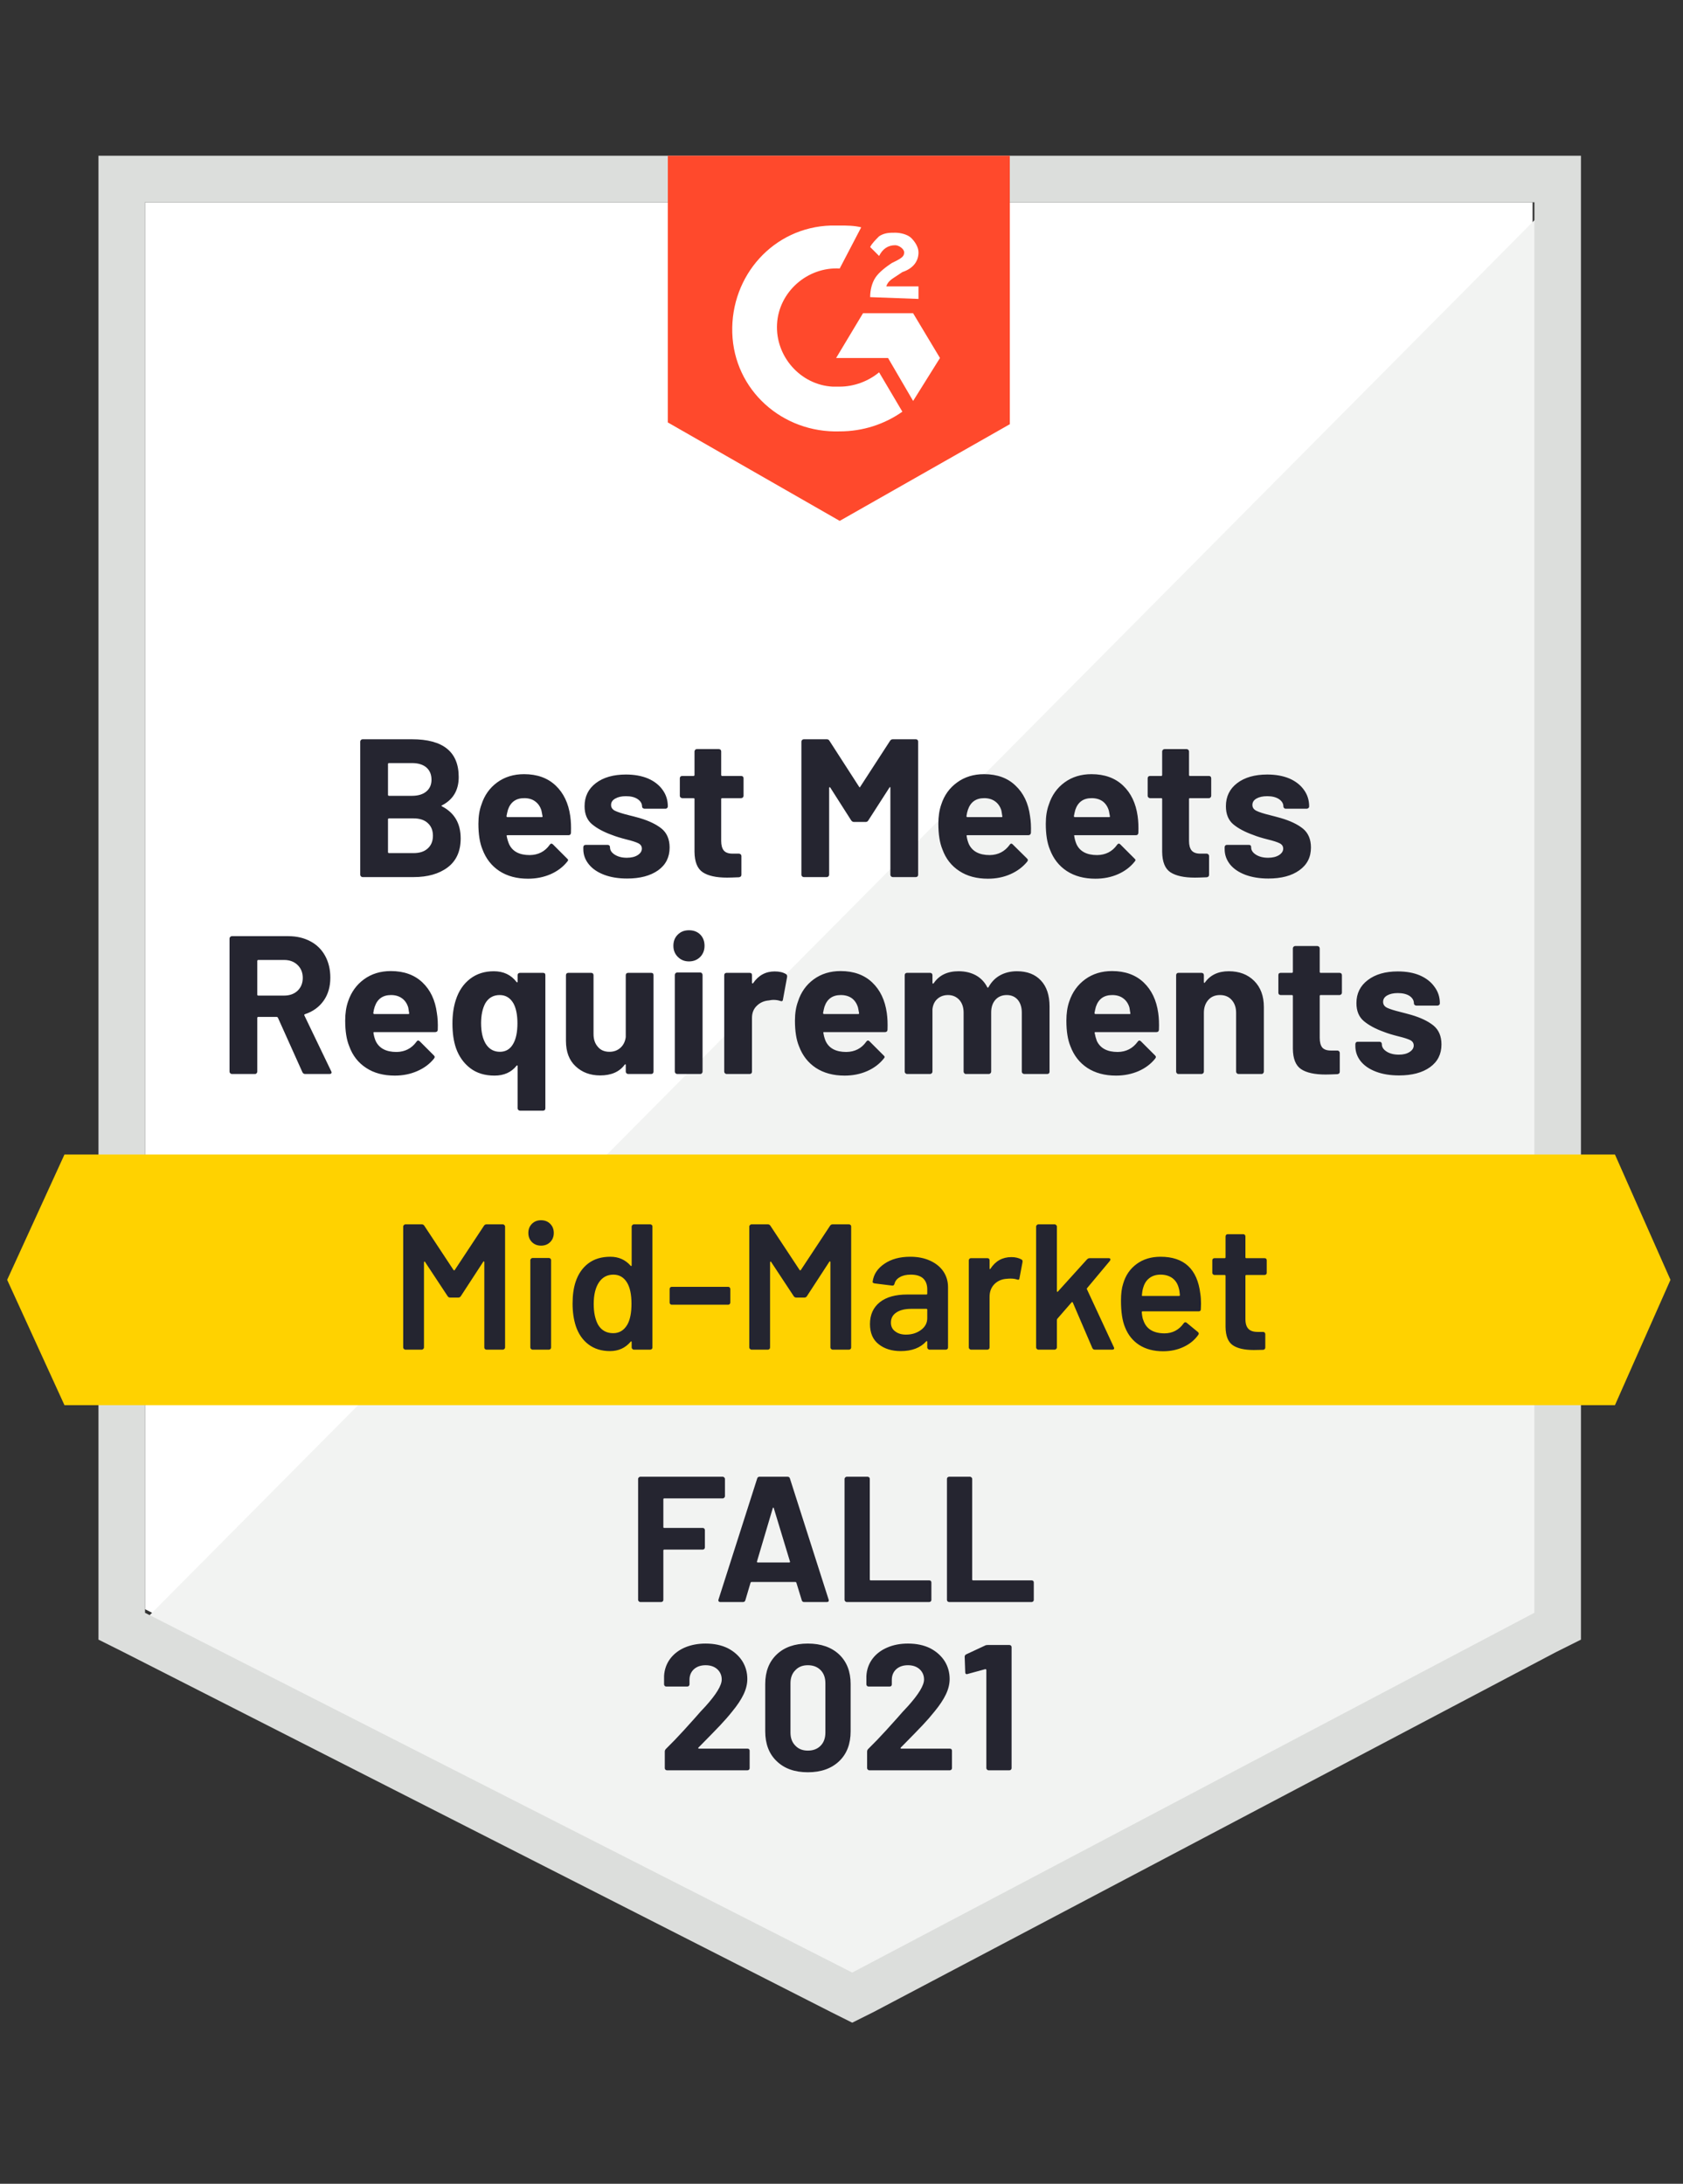 <svg xmlns="http://www.w3.org/2000/svg" viewBox="0 0 94 122">
  <rect x="0" y="0" width="94" height="122" fill="#333333" stroke="none"/>
  <g id="container">
    <path fill="#fff" d="M8.1 89.9L47.6 110l38-20.1V11.3H8.1z"/>
    <path fill="#f2f3f2" d="M86.4 11.6L7.3 91.3l41 20.3 38.1-19.5z"/>
    <path d="M5.5 37.5v54.1l1.4.7 39.5 20.1 1.2.6 1.2-.6 38.1-20.1 1.4-.7V8.7H5.5v28.8zm2.6 52.6V11.3h77.6v78.8l-38.1 20.1L8.1 90.1z" fill="#dcdedc"/>
    <path id="logo" d="M46.9 12.6c.4 0 .8 0 1.2.1L46.9 15c-1.8-.1-3.4 1.3-3.5 3.1-.1 1.8 1.3 3.4 3.1 3.5h.4c.8 0 1.6-.3 2.2-.8l1.3 2.2c-1 .7-2.2 1.1-3.5 1.1-3.2.1-5.9-2.3-6-5.5-.1-3.2 2.3-5.9 5.5-6h.5zm4.1 4.9l1.5 2.5-1.5 2.4-1.4-2.4h-2.9l1.5-2.5H51zm-2.4-.9c0-.4.1-.8.3-1.1.2-.3.6-.6.9-.8l.2-.1c.4-.2.5-.3.5-.5s-.3-.4-.5-.4c-.4 0-.7.2-.9.6l-.5-.5c.1-.2.3-.4.5-.6.3-.2.6-.2.9-.2.3 0 .7.1.9.3.2.2.4.5.4.8 0 .5-.3.9-.9 1.1l-.3.2c-.3.2-.5.3-.6.6h1.8v.7l-2.7-.1zm-1.7 12.5l9.5-5.4v-15H37.3v14.9l9.6 5.5z" fill="#ff492c"/>
    <path id="banner" d="M90.2 64.5H3.6l-3.2 7 3.2 7h86.6l3.1-7z" fill="#ffd200"/>
  <path fill="#252530" transform="translate(12.15, 60)" d="M4.89 0Q4.79 0 4.74-0.10L4.74-0.10L3.37-3.15Q3.34-3.19 3.30-3.19L3.30-3.19L2.28-3.19Q2.22-3.19 2.22-3.13L2.22-3.13L2.22-0.13Q2.22-0.08 2.18-0.04Q2.15 0 2.09 0L2.09 0L0.80 0Q0.75 0 0.71-0.04Q0.67-0.08 0.67-0.13L0.67-0.13L0.67-7.57Q0.67-7.62 0.71-7.66Q0.75-7.70 0.80-7.70L0.80-7.70L3.95-7.70Q4.65-7.70 5.19-7.41Q5.72-7.13 6.01-6.60Q6.30-6.07 6.30-5.38L6.30-5.38Q6.30-4.63 5.93-4.10Q5.55-3.56 4.88-3.34L4.88-3.34Q4.83-3.32 4.85-3.27L4.85-3.27L6.35-0.15Q6.37-0.11 6.37-0.09L6.37-0.09Q6.37 0 6.25 0L6.25 0L4.89 0ZM2.28-6.37Q2.22-6.37 2.22-6.31L2.22-6.31L2.22-4.43Q2.22-4.38 2.28-4.38L2.28-4.38L3.72-4.38Q4.18-4.38 4.47-4.65Q4.76-4.93 4.76-5.37L4.76-5.37Q4.76-5.81 4.47-6.09Q4.18-6.37 3.72-6.37L3.72-6.37L2.28-6.37ZM12.25-3.41Q12.32-2.99 12.30-2.47L12.30-2.47Q12.29-2.34 12.15-2.34L12.15-2.34L8.76-2.34Q8.69-2.34 8.71-2.29L8.71-2.29Q8.74-2.07 8.83-1.85L8.83-1.85Q9.12-1.23 10.00-1.23L10.00-1.23Q10.70-1.24 11.11-1.80L11.11-1.80Q11.15-1.87 11.21-1.87L11.21-1.87Q11.24-1.87 11.29-1.83L11.29-1.83L12.08-1.04Q12.13-0.99 12.13-0.95L12.13-0.95Q12.13-0.92 12.09-0.86L12.09-0.86Q11.73-0.41 11.15-0.16Q10.58 0.09 9.90 0.09L9.90 0.09Q8.95 0.09 8.30-0.34Q7.64-0.77 7.36-1.54L7.36-1.54Q7.13-2.09 7.13-2.98L7.13-2.98Q7.13-3.59 7.29-4.05L7.29-4.05Q7.55-4.83 8.18-5.29Q8.81-5.75 9.68-5.75L9.68-5.75Q10.78-5.75 11.45-5.11Q12.11-4.48 12.25-3.41L12.25-3.41ZM9.69-4.41Q9.00-4.41 8.78-3.76L8.78-3.76Q8.73-3.62 8.70-3.41L8.70-3.41Q8.70-3.35 8.76-3.35L8.76-3.35L10.66-3.35Q10.72-3.35 10.70-3.41L10.70-3.41Q10.65-3.73 10.65-3.72L10.65-3.72Q10.55-4.05 10.30-4.23Q10.05-4.41 9.69-4.41L9.69-4.41ZM16.76-5.52Q16.76-5.58 16.80-5.62Q16.84-5.65 16.90-5.65L16.90-5.65L18.18-5.65Q18.24-5.65 18.28-5.62Q18.31-5.58 18.31-5.52L18.31-5.52L18.31 1.91Q18.31 1.97 18.28 2.01Q18.24 2.05 18.18 2.05L18.18 2.05L16.90 2.05Q16.84 2.05 16.80 2.01Q16.76 1.97 16.76 1.91L16.76 1.91L16.76-0.44Q16.76-0.47 16.74-0.48Q16.72-0.49 16.70-0.46L16.70-0.46Q16.26 0.09 15.47 0.09L15.47 0.09Q14.66 0.09 14.12-0.32Q13.57-0.74 13.32-1.44L13.32-1.44Q13.12-2.02 13.12-2.82L13.12-2.82Q13.12-3.56 13.31-4.14L13.31-4.14Q13.55-4.89 14.11-5.32Q14.66-5.74 15.43-5.74L15.43-5.74Q16.24-5.74 16.70-5.14L16.70-5.14Q16.72-5.11 16.74-5.12Q16.76-5.13 16.76-5.16L16.76-5.16L16.76-5.52ZM16.51-1.68Q16.75-2.09 16.75-2.83L16.75-2.83Q16.75-3.53 16.53-3.94L16.53-3.94Q16.26-4.41 15.76-4.41L15.76-4.41Q15.22-4.41 14.95-3.94L14.95-3.94Q14.72-3.50 14.72-2.84L14.72-2.84Q14.72-2.10 14.99-1.67L14.99-1.67Q15.27-1.24 15.77-1.24L15.77-1.24Q16.26-1.24 16.51-1.68L16.51-1.68ZM22.80-5.52Q22.80-5.58 22.84-5.62Q22.88-5.65 22.93-5.65L22.93-5.65L24.22-5.65Q24.28-5.65 24.32-5.62Q24.35-5.58 24.35-5.52L24.35-5.52L24.35-0.13Q24.35-0.08 24.32-0.04Q24.28 0 24.22 0L24.22 0L22.93 0Q22.88 0 22.84-0.04Q22.80-0.08 22.80-0.13L22.80-0.13L22.80-0.51Q22.80-0.54 22.78-0.54Q22.76-0.55 22.74-0.52L22.74-0.52Q22.30 0.08 21.37 0.08L21.37 0.08Q20.54 0.08 20.00-0.43Q19.46-0.93 19.46-1.85L19.46-1.85L19.46-5.52Q19.46-5.58 19.50-5.62Q19.54-5.65 19.59-5.65L19.59-5.65L20.87-5.65Q20.92-5.65 20.96-5.62Q21.00-5.58 21.00-5.52L21.00-5.52L21.00-2.23Q21.00-1.79 21.24-1.52Q21.47-1.24 21.89-1.24L21.89-1.24Q22.26-1.24 22.51-1.47Q22.75-1.69 22.80-2.06L22.80-2.06L22.80-5.52ZM26.33-6.29Q25.96-6.29 25.71-6.54Q25.46-6.79 25.46-7.16L25.46-7.16Q25.46-7.55 25.71-7.79Q25.95-8.03 26.33-8.03L26.33-8.03Q26.72-8.03 26.96-7.79Q27.20-7.55 27.20-7.16L27.20-7.16Q27.20-6.79 26.96-6.54Q26.71-6.29 26.33-6.29L26.33-6.29ZM25.67 0Q25.62 0 25.58-0.04Q25.54-0.08 25.54-0.13L25.54-0.13L25.54-5.53Q25.54-5.59 25.58-5.63Q25.62-5.67 25.67-5.67L25.67-5.67L26.96-5.67Q27.02-5.67 27.05-5.63Q27.09-5.59 27.09-5.53L27.09-5.53L27.09-0.13Q27.09-0.08 27.05-0.04Q27.02 0 26.96 0L26.96 0L25.67 0ZM31.12-5.73Q31.51-5.73 31.75-5.58L31.75-5.58Q31.83-5.53 31.81-5.41L31.81-5.41L31.58-4.16Q31.57-4.03 31.43-4.08L31.43-4.08Q31.26-4.14 31.04-4.14L31.04-4.14Q30.95-4.14 30.80-4.11L30.80-4.11Q30.40-4.08 30.13-3.82Q29.85-3.56 29.85-3.13L29.85-3.13L29.85-0.13Q29.85-0.08 29.82-0.04Q29.78 0 29.72 0L29.72 0L28.43 0Q28.38 0 28.34-0.04Q28.30-0.08 28.30-0.13L28.30-0.13L28.30-5.52Q28.30-5.58 28.34-5.62Q28.38-5.65 28.43-5.65L28.43-5.65L29.72-5.65Q29.78-5.65 29.82-5.62Q29.85-5.58 29.85-5.52L29.85-5.52L29.85-5.10Q29.85-5.07 29.88-5.06Q29.90-5.05 29.91-5.07L29.91-5.07Q30.36-5.73 31.12-5.73L31.12-5.73ZM37.38-3.41Q37.44-2.99 37.42-2.47L37.42-2.47Q37.41-2.34 37.28-2.34L37.28-2.34L33.88-2.34Q33.81-2.34 33.84-2.29L33.84-2.29Q33.87-2.07 33.96-1.85L33.96-1.85Q34.24-1.23 35.12-1.23L35.12-1.23Q35.83-1.24 36.23-1.80L36.23-1.80Q36.28-1.87 36.33-1.87L36.33-1.87Q36.37-1.87 36.41-1.83L36.41-1.83L37.20-1.04Q37.26-0.99 37.26-0.95L37.26-0.95Q37.26-0.92 37.21-0.86L37.21-0.86Q36.85-0.41 36.28-0.16Q35.71 0.09 35.02 0.09L35.02 0.09Q34.08 0.09 33.42-0.34Q32.77-0.77 32.48-1.54L32.48-1.54Q32.25-2.09 32.25-2.98L32.25-2.98Q32.25-3.59 32.42-4.05L32.42-4.05Q32.67-4.83 33.30-5.29Q33.93-5.75 34.80-5.75L34.80-5.75Q35.90-5.75 36.57-5.11Q37.23-4.48 37.38-3.41L37.38-3.41ZM34.81-4.41Q34.12-4.41 33.90-3.76L33.90-3.76Q33.86-3.62 33.82-3.41L33.82-3.41Q33.82-3.35 33.88-3.35L33.88-3.35L35.78-3.35Q35.85-3.35 35.83-3.41L35.83-3.41Q35.77-3.73 35.77-3.72L35.77-3.72Q35.67-4.05 35.43-4.23Q35.18-4.41 34.81-4.41L34.81-4.41ZM44.65-5.74Q45.51-5.74 45.99-5.22Q46.47-4.71 46.47-3.77L46.47-3.77L46.47-0.13Q46.47-0.08 46.44-0.04Q46.40 0 46.34 0L46.34 0L45.06 0Q45.00 0 44.96-0.04Q44.92-0.08 44.92-0.13L44.92-0.13L44.92-3.43Q44.92-3.88 44.69-4.15Q44.46-4.41 44.08-4.41L44.08-4.41Q43.69-4.41 43.45-4.15Q43.21-3.88 43.21-3.44L43.21-3.44L43.21-0.13Q43.21-0.08 43.17-0.04Q43.13 0 43.08 0L43.08 0L41.80 0Q41.74 0 41.71-0.04Q41.67-0.08 41.67-0.13L41.67-0.13L41.67-3.43Q41.67-3.87 41.43-4.14Q41.18-4.41 40.80-4.41L40.80-4.41Q40.45-4.41 40.21-4.20Q39.97-3.99 39.93-3.62L39.93-3.62L39.93-0.13Q39.93-0.08 39.89-0.04Q39.85 0 39.80 0L39.80 0L38.51 0Q38.46 0 38.42-0.04Q38.38-0.08 38.38-0.13L38.38-0.13L38.38-5.52Q38.38-5.58 38.42-5.62Q38.46-5.65 38.51-5.65L38.51-5.65L39.80-5.65Q39.85-5.65 39.89-5.62Q39.93-5.58 39.93-5.52L39.93-5.52L39.93-5.09Q39.93-5.06 39.95-5.05Q39.97-5.04 40.00-5.07L40.00-5.07Q40.45-5.74 41.39-5.74L41.39-5.74Q41.94-5.74 42.36-5.51Q42.77-5.28 42.99-4.85L42.99-4.85Q43.02-4.79 43.06-4.85L43.06-4.85Q43.31-5.30 43.72-5.52Q44.13-5.74 44.65-5.74L44.65-5.74ZM52.54-3.41Q52.60-2.99 52.58-2.47L52.58-2.47Q52.57-2.34 52.44-2.34L52.44-2.34L49.04-2.34Q48.97-2.34 48.99-2.29L48.99-2.29Q49.03-2.07 49.11-1.85L49.11-1.85Q49.40-1.23 50.28-1.23L50.28-1.23Q50.98-1.24 51.39-1.80L51.39-1.80Q51.44-1.87 51.49-1.87L51.49-1.87Q51.52-1.87 51.57-1.83L51.57-1.83L52.36-1.04Q52.41-0.99 52.41-0.95L52.41-0.95Q52.41-0.92 52.37-0.86L52.37-0.86Q52.01-0.41 51.44-0.16Q50.86 0.09 50.18 0.09L50.18 0.09Q49.24 0.09 48.58-0.34Q47.93-0.77 47.64-1.54L47.64-1.54Q47.41-2.09 47.41-2.98L47.41-2.98Q47.41-3.59 47.57-4.05L47.57-4.05Q47.83-4.83 48.46-5.29Q49.09-5.75 49.96-5.75L49.96-5.75Q51.06-5.75 51.73-5.11Q52.39-4.48 52.54-3.41L52.54-3.41ZM49.97-4.41Q49.28-4.41 49.06-3.76L49.06-3.76Q49.02-3.62 48.98-3.41L48.98-3.41Q48.98-3.35 49.04-3.35L49.04-3.35L50.94-3.35Q51.01-3.35 50.98-3.41L50.98-3.41Q50.93-3.73 50.93-3.72L50.93-3.72Q50.83-4.05 50.58-4.23Q50.34-4.41 49.97-4.41L49.97-4.41ZM56.48-5.74Q57.36-5.74 57.90-5.20Q58.44-4.66 58.44-3.74L58.44-3.74L58.44-0.13Q58.44-0.08 58.40-0.04Q58.37 0 58.31 0L58.31 0L57.02 0Q56.97 0 56.93-0.04Q56.89-0.08 56.89-0.13L56.89-0.13L56.89-3.42Q56.89-3.86 56.64-4.14Q56.40-4.41 55.99-4.41L55.99-4.41Q55.58-4.41 55.34-4.14Q55.09-3.86 55.09-3.42L55.09-3.42L55.09-0.13Q55.09-0.08 55.05-0.04Q55.01 0 54.96 0L54.96 0L53.67 0Q53.61 0 53.58-0.04Q53.54-0.08 53.54-0.13L53.54-0.13L53.54-5.52Q53.54-5.58 53.58-5.62Q53.61-5.65 53.67-5.65L53.67-5.65L54.96-5.65Q55.01-5.65 55.05-5.62Q55.09-5.58 55.09-5.52L55.09-5.52L55.09-5.14Q55.09-5.10 55.11-5.09Q55.13-5.08 55.14-5.10L55.14-5.10Q55.59-5.74 56.48-5.74L56.48-5.74ZM62.80-4.54Q62.80-4.49 62.76-4.45Q62.72-4.41 62.67-4.41L62.67-4.41L61.61-4.41Q61.56-4.41 61.56-4.36L61.56-4.36L61.56-2.02Q61.56-1.66 61.70-1.48Q61.85-1.31 62.18-1.31L62.18-1.31L62.55-1.31Q62.60-1.31 62.64-1.27Q62.68-1.23 62.68-1.18L62.68-1.18L62.68-0.13Q62.68-0.01 62.55 0.01L62.55 0.01Q62.08 0.03 61.89 0.03L61.89 0.03Q60.97 0.03 60.52-0.27Q60.07-0.57 60.06-1.41L60.06-1.41L60.06-4.36Q60.06-4.41 60.00-4.41L60.00-4.41L59.38-4.41Q59.32-4.41 59.28-4.45Q59.25-4.49 59.25-4.54L59.25-4.54L59.25-5.52Q59.25-5.58 59.28-5.62Q59.32-5.65 59.38-5.65L59.38-5.65L60.00-5.65Q60.06-5.65 60.06-5.71L60.06-5.71L60.06-7.02Q60.06-7.07 60.10-7.11Q60.14-7.15 60.19-7.15L60.19-7.15L61.42-7.15Q61.48-7.15 61.52-7.11Q61.56-7.07 61.56-7.02L61.56-7.02L61.56-5.71Q61.56-5.65 61.61-5.65L61.61-5.65L62.67-5.65Q62.72-5.65 62.76-5.62Q62.80-5.58 62.80-5.52L62.80-5.52L62.80-4.54ZM65.99 0.08Q65.25 0.08 64.70-0.13Q64.15-0.34 63.85-0.71Q63.55-1.09 63.55-1.56L63.55-1.56L63.55-1.67Q63.55-1.73 63.59-1.77Q63.62-1.80 63.68-1.80L63.68-1.80L64.90-1.80Q64.95-1.80 64.99-1.77Q65.03-1.73 65.03-1.67L65.03-1.67L65.03-1.66Q65.03-1.42 65.30-1.25Q65.57-1.08 65.98-1.08L65.98-1.08Q66.35-1.08 66.58-1.23Q66.81-1.38 66.81-1.59L66.81-1.59Q66.81-1.79 66.62-1.89Q66.42-1.99 65.97-2.10L65.97-2.10Q65.45-2.23 65.15-2.35L65.15-2.35Q64.45-2.60 64.03-2.95Q63.61-3.30 63.61-3.96L63.61-3.96Q63.61-4.77 64.25-5.25Q64.88-5.73 65.92-5.73L65.92-5.73Q66.63-5.73 67.15-5.51Q67.68-5.28 67.97-4.87Q68.27-4.47 68.27-3.95L68.27-3.95Q68.27-3.89 68.23-3.86Q68.19-3.82 68.13-3.82L68.13-3.82L66.96-3.82Q66.90-3.82 66.86-3.86Q66.82-3.89 66.82-3.95L66.82-3.95Q66.82-4.19 66.58-4.36Q66.33-4.52 65.92-4.52L65.92-4.52Q65.56-4.52 65.33-4.39Q65.10-4.26 65.10-4.03L65.10-4.03Q65.10-3.81 65.32-3.70Q65.55-3.59 66.08-3.46L66.08-3.46Q66.20-3.43 66.35-3.39Q66.51-3.35 66.68-3.30L66.68-3.30Q67.46-3.07 67.91-2.71Q68.36-2.34 68.36-1.65L68.36-1.65Q68.36-0.84 67.72-0.38Q67.08 0.08 65.99 0.08L65.99 0.08Z"/><path fill="#252530" transform="translate(19.45, 49)" d="M5.24-4.01Q5.17-3.98 5.24-3.95L5.24-3.95Q6.28-3.41 6.28-2.16L6.28-2.16Q6.28-1.09 5.55-0.54Q4.83 0 3.65 0L3.65 0L0.80 0Q0.75 0 0.71-0.04Q0.67-0.08 0.67-0.13L0.67-0.13L0.67-7.57Q0.67-7.62 0.71-7.66Q0.75-7.70 0.80-7.70L0.80-7.70L3.56-7.70Q6.17-7.70 6.17-5.59L6.17-5.59Q6.17-4.49 5.24-4.01L5.24-4.01ZM2.28-6.37Q2.22-6.37 2.22-6.31L2.22-6.31L2.22-4.60Q2.22-4.54 2.28-4.54L2.28-4.54L3.56-4.54Q4.08-4.54 4.37-4.79Q4.65-5.03 4.65-5.44L4.65-5.44Q4.65-5.87 4.37-6.12Q4.08-6.37 3.56-6.37L3.56-6.37L2.28-6.37ZM3.65-1.34Q4.16-1.34 4.44-1.60Q4.73-1.86 4.73-2.31L4.73-2.31Q4.73-2.76 4.44-3.02Q4.16-3.28 3.64-3.28L3.64-3.28L2.28-3.28Q2.22-3.28 2.22-3.22L2.22-3.22L2.22-1.40Q2.22-1.34 2.28-1.34L2.28-1.34L3.65-1.34ZM12.40-3.41Q12.46-2.99 12.44-2.47L12.44-2.47Q12.43-2.34 12.30-2.34L12.30-2.34L8.90-2.34Q8.83-2.34 8.85-2.29L8.85-2.29Q8.89-2.07 8.98-1.85L8.98-1.85Q9.26-1.23 10.14-1.23L10.14-1.23Q10.85-1.24 11.25-1.80L11.25-1.80Q11.30-1.87 11.35-1.87L11.35-1.87Q11.38-1.87 11.43-1.83L11.43-1.83L12.22-1.04Q12.28-0.99 12.28-0.95L12.28-0.95Q12.28-0.92 12.23-0.86L12.23-0.86Q11.87-0.41 11.30-0.16Q10.72 0.09 10.04 0.09L10.04 0.09Q9.10 0.09 8.44-0.34Q7.79-0.77 7.50-1.54L7.50-1.54Q7.27-2.09 7.27-2.98L7.27-2.98Q7.27-3.59 7.44-4.05L7.44-4.05Q7.69-4.83 8.32-5.29Q8.95-5.75 9.82-5.75L9.82-5.75Q10.92-5.75 11.59-5.11Q12.25-4.48 12.40-3.41L12.40-3.41ZM9.83-4.41Q9.14-4.41 8.92-3.76L8.92-3.76Q8.88-3.62 8.84-3.41L8.84-3.41Q8.84-3.35 8.90-3.35L8.90-3.35L10.80-3.35Q10.87-3.35 10.85-3.41L10.85-3.41Q10.79-3.73 10.79-3.72L10.79-3.72Q10.69-4.05 10.44-4.23Q10.20-4.41 9.83-4.41L9.83-4.41ZM15.58 0.08Q14.84 0.08 14.29-0.13Q13.74-0.34 13.44-0.71Q13.13-1.09 13.13-1.56L13.13-1.56L13.13-1.67Q13.13-1.73 13.17-1.77Q13.21-1.80 13.27-1.80L13.27-1.80L14.49-1.80Q14.54-1.80 14.58-1.77Q14.62-1.73 14.62-1.67L14.62-1.67L14.62-1.66Q14.62-1.42 14.89-1.25Q15.16-1.08 15.56-1.08L15.56-1.08Q15.94-1.08 16.17-1.23Q16.40-1.38 16.40-1.59L16.40-1.59Q16.40-1.79 16.20-1.89Q16.00-1.99 15.55-2.10L15.55-2.10Q15.04-2.23 14.74-2.35L14.74-2.35Q14.04-2.60 13.62-2.95Q13.20-3.30 13.20-3.96L13.20-3.96Q13.20-4.77 13.83-5.25Q14.46-5.73 15.51-5.73L15.51-5.73Q16.21-5.73 16.74-5.51Q17.27-5.28 17.56-4.87Q17.85-4.47 17.85-3.95L17.85-3.95Q17.85-3.89 17.81-3.86Q17.78-3.82 17.72-3.82L17.72-3.82L16.54-3.82Q16.49-3.82 16.45-3.86Q16.41-3.89 16.41-3.95L16.41-3.95Q16.41-4.19 16.16-4.36Q15.92-4.52 15.51-4.52L15.51-4.52Q15.15-4.52 14.92-4.39Q14.68-4.26 14.68-4.03L14.68-4.03Q14.68-3.81 14.91-3.70Q15.14-3.59 15.66-3.46L15.66-3.46Q15.78-3.43 15.94-3.39Q16.09-3.35 16.27-3.30L16.27-3.30Q17.05-3.07 17.50-2.71Q17.95-2.34 17.95-1.65L17.95-1.65Q17.95-0.84 17.31-0.38Q16.66 0.08 15.58 0.08L15.58 0.08ZM22.08-4.54Q22.08-4.49 22.04-4.45Q22.00-4.41 21.94-4.41L21.94-4.41L20.89-4.41Q20.83-4.41 20.83-4.36L20.83-4.36L20.83-2.02Q20.83-1.66 20.98-1.48Q21.13-1.31 21.46-1.31L21.46-1.31L21.82-1.31Q21.88-1.31 21.92-1.27Q21.96-1.23 21.96-1.18L21.96-1.18L21.96-0.13Q21.96-0.01 21.82 0.01L21.82 0.01Q21.36 0.03 21.16 0.03L21.16 0.03Q20.25 0.03 19.80-0.27Q19.35-0.57 19.34-1.41L19.34-1.41L19.34-4.36Q19.34-4.41 19.28-4.41L19.28-4.41L18.66-4.41Q18.60-4.41 18.56-4.45Q18.52-4.49 18.52-4.54L18.52-4.54L18.52-5.52Q18.52-5.58 18.56-5.62Q18.60-5.65 18.66-5.65L18.66-5.65L19.28-5.65Q19.34-5.65 19.34-5.71L19.34-5.71L19.34-7.02Q19.34-7.07 19.38-7.11Q19.41-7.15 19.47-7.15L19.47-7.15L20.70-7.15Q20.76-7.15 20.80-7.11Q20.83-7.07 20.83-7.02L20.83-7.02L20.83-5.71Q20.83-5.65 20.89-5.65L20.89-5.65L21.94-5.65Q22.00-5.65 22.04-5.62Q22.08-5.58 22.08-5.52L22.08-5.52L22.08-4.54ZM30.26-7.61Q30.32-7.70 30.41-7.70L30.41-7.70L31.70-7.70Q31.76-7.70 31.80-7.66Q31.83-7.62 31.83-7.57L31.83-7.57L31.83-0.13Q31.83-0.08 31.80-0.04Q31.76 0 31.70 0L31.70 0L30.41 0Q30.36 0 30.32-0.04Q30.28-0.08 30.28-0.13L30.28-0.13L30.28-4.98Q30.28-5.03 30.26-5.03Q30.24-5.03 30.22-4.99L30.22-4.99L29.05-3.17Q29.00-3.08 28.90-3.08L28.90-3.08L28.25-3.08Q28.15-3.08 28.09-3.17L28.09-3.17L26.93-4.99Q26.91-5.03 26.88-5.02Q26.86-5.02 26.86-4.97L26.86-4.97L26.86-0.13Q26.86-0.08 26.82-0.04Q26.78 0 26.73 0L26.73 0L25.44 0Q25.39 0 25.35-0.04Q25.31-0.08 25.31-0.13L25.31-0.13L25.31-7.57Q25.31-7.62 25.35-7.66Q25.39-7.70 25.44-7.70L25.44-7.70L26.73-7.70Q26.83-7.70 26.88-7.61L26.88-7.61L28.53-5.05Q28.57-4.98 28.60-5.05L28.60-5.05L30.26-7.61ZM38.08-3.41Q38.15-2.99 38.13-2.47L38.13-2.47Q38.11-2.34 37.98-2.34L37.98-2.34L34.58-2.34Q34.52-2.34 34.54-2.29L34.54-2.29Q34.57-2.07 34.66-1.85L34.66-1.85Q34.95-1.23 35.83-1.23L35.83-1.23Q36.53-1.24 36.94-1.80L36.94-1.80Q36.98-1.87 37.04-1.87L37.04-1.87Q37.07-1.87 37.11-1.83L37.11-1.83L37.91-1.04Q37.96-0.99 37.96-0.95L37.96-0.95Q37.96-0.92 37.92-0.86L37.92-0.86Q37.55-0.41 36.98-0.16Q36.41 0.09 35.73 0.09L35.73 0.09Q34.78 0.09 34.13-0.34Q33.47-0.77 33.19-1.54L33.19-1.54Q32.96-2.09 32.96-2.98L32.96-2.98Q32.96-3.59 33.12-4.05L33.12-4.05Q33.37-4.83 34.01-5.29Q34.64-5.75 35.51-5.75L35.51-5.75Q36.61-5.75 37.27-5.11Q37.94-4.48 38.08-3.41L38.08-3.41ZM35.52-4.41Q34.83-4.41 34.61-3.76L34.61-3.76Q34.56-3.62 34.53-3.41L34.53-3.41Q34.53-3.35 34.58-3.35L34.58-3.35L36.49-3.35Q36.55-3.35 36.53-3.41L36.53-3.41Q36.48-3.73 36.48-3.72L36.48-3.72Q36.38-4.05 36.13-4.23Q35.88-4.41 35.52-4.41L35.52-4.41ZM44.09-3.41Q44.15-2.99 44.13-2.47L44.13-2.47Q44.12-2.34 43.99-2.34L43.99-2.34L40.59-2.34Q40.52-2.34 40.55-2.29L40.55-2.29Q40.58-2.07 40.67-1.85L40.67-1.85Q40.95-1.23 41.83-1.23L41.83-1.23Q42.54-1.24 42.94-1.80L42.94-1.80Q42.99-1.87 43.04-1.87L43.04-1.87Q43.08-1.87 43.12-1.83L43.12-1.83L43.91-1.04Q43.97-0.99 43.97-0.95L43.97-0.95Q43.97-0.92 43.92-0.86L43.92-0.86Q43.56-0.41 42.99-0.16Q42.42 0.09 41.73 0.09L41.73 0.09Q40.79 0.09 40.13-0.34Q39.48-0.77 39.19-1.54L39.19-1.54Q38.96-2.09 38.96-2.98L38.96-2.98Q38.96-3.59 39.13-4.05L39.13-4.05Q39.38-4.83 40.01-5.29Q40.64-5.75 41.51-5.75L41.51-5.75Q42.61-5.75 43.28-5.11Q43.94-4.48 44.09-3.41L44.09-3.41ZM41.52-4.41Q40.83-4.41 40.61-3.76L40.61-3.76Q40.57-3.62 40.53-3.41L40.53-3.41Q40.53-3.35 40.59-3.35L40.59-3.35L42.49-3.35Q42.56-3.35 42.54-3.41L42.54-3.41Q42.48-3.73 42.48-3.72L42.48-3.72Q42.38-4.05 42.14-4.23Q41.89-4.41 41.52-4.41L41.52-4.41ZM48.20-4.54Q48.20-4.49 48.16-4.45Q48.13-4.41 48.07-4.41L48.07-4.41L47.01-4.41Q46.96-4.41 46.96-4.36L46.96-4.36L46.96-2.02Q46.96-1.66 47.11-1.48Q47.26-1.31 47.59-1.31L47.59-1.31L47.95-1.31Q48.00-1.31 48.04-1.27Q48.08-1.23 48.08-1.18L48.08-1.18L48.08-0.13Q48.08-0.01 47.95 0.01L47.95 0.01Q47.49 0.03 47.29 0.03L47.29 0.03Q46.38 0.03 45.92-0.27Q45.47-0.57 45.46-1.41L45.46-1.41L45.46-4.36Q45.46-4.41 45.41-4.41L45.41-4.41L44.78-4.41Q44.73-4.41 44.69-4.45Q44.65-4.49 44.65-4.54L44.65-4.54L44.65-5.52Q44.65-5.58 44.69-5.62Q44.73-5.65 44.78-5.65L44.78-5.65L45.41-5.65Q45.46-5.65 45.46-5.71L45.46-5.71L45.46-7.02Q45.46-7.07 45.50-7.11Q45.54-7.15 45.59-7.15L45.59-7.15L46.83-7.15Q46.88-7.15 46.92-7.11Q46.96-7.07 46.96-7.02L46.96-7.02L46.96-5.71Q46.96-5.65 47.01-5.65L47.01-5.65L48.07-5.65Q48.13-5.65 48.16-5.62Q48.20-5.58 48.20-5.52L48.20-5.52L48.20-4.54ZM51.39 0.08Q50.66 0.08 50.10-0.13Q49.55-0.34 49.25-0.71Q48.95-1.09 48.95-1.56L48.95-1.56L48.95-1.67Q48.95-1.73 48.99-1.77Q49.03-1.80 49.08-1.80L49.08-1.80L50.30-1.80Q50.36-1.80 50.40-1.77Q50.43-1.73 50.43-1.67L50.43-1.67L50.43-1.66Q50.43-1.42 50.70-1.25Q50.97-1.08 51.38-1.08L51.38-1.08Q51.75-1.08 51.99-1.23Q52.22-1.38 52.22-1.59L52.22-1.59Q52.22-1.79 52.02-1.89Q51.82-1.99 51.37-2.10L51.37-2.10Q50.85-2.23 50.56-2.35L50.56-2.35Q49.85-2.60 49.43-2.95Q49.02-3.30 49.02-3.96L49.02-3.96Q49.02-4.77 49.65-5.25Q50.28-5.73 51.33-5.73L51.33-5.73Q52.03-5.73 52.56-5.51Q53.09-5.28 53.38-4.87Q53.67-4.47 53.67-3.95L53.67-3.95Q53.67-3.89 53.63-3.86Q53.59-3.82 53.54-3.82L53.54-3.82L52.36-3.82Q52.30-3.82 52.27-3.86Q52.23-3.89 52.23-3.95L52.23-3.95Q52.23-4.19 51.98-4.36Q51.73-4.52 51.33-4.52L51.33-4.52Q50.96-4.52 50.73-4.39Q50.50-4.26 50.50-4.03L50.50-4.03Q50.50-3.81 50.73-3.70Q50.95-3.59 51.48-3.46L51.48-3.46Q51.60-3.43 51.75-3.39Q51.91-3.35 52.08-3.30L52.08-3.30Q52.87-3.07 53.32-2.71Q53.77-2.34 53.77-1.65L53.77-1.65Q53.77-0.84 53.12-0.38Q52.48 0.08 51.39 0.08L51.39 0.08Z"/><path fill="#242530" transform="translate(21.79, 75.4)" d="M5.24-6.92Q5.29-7 5.38-7L5.38-7L6.30-7Q6.35-7 6.38-6.96Q6.42-6.93 6.42-6.88L6.42-6.88L6.42-0.12Q6.42-0.07 6.38-0.04Q6.35 0 6.30 0L6.30 0L5.38 0Q5.33 0 5.29-0.04Q5.26-0.07 5.26-0.12L5.26-0.12L5.26-4.89Q5.26-4.92 5.24-4.93Q5.21-4.94 5.20-4.91L5.20-4.91L3.95-2.99Q3.90-2.91 3.81-2.91L3.81-2.91L3.35-2.91Q3.26-2.91 3.21-2.99L3.21-2.99L1.95-4.90Q1.94-4.93 1.92-4.92Q1.89-4.91 1.89-4.88L1.89-4.88L1.89-0.12Q1.89-0.07 1.85-0.04Q1.82 0 1.77 0L1.77 0L0.85 0Q0.80 0 0.77-0.04Q0.73-0.07 0.73-0.12L0.73-0.12L0.73-6.88Q0.73-6.93 0.77-6.96Q0.80-7 0.85-7L0.85-7L1.77-7Q1.86-7 1.91-6.92L1.91-6.92L3.54-4.45Q3.56-4.43 3.58-4.43Q3.60-4.43 3.61-4.45L3.61-4.45L5.24-6.92ZM8.43-5.81Q8.12-5.81 7.92-6.01Q7.72-6.21 7.72-6.52L7.72-6.52Q7.72-6.83 7.92-7.03Q8.12-7.23 8.43-7.23L8.43-7.23Q8.74-7.23 8.94-7.03Q9.14-6.83 9.14-6.52L9.14-6.52Q9.14-6.21 8.94-6.01Q8.74-5.81 8.43-5.81L8.43-5.81ZM7.95 0Q7.90 0 7.87-0.04Q7.83-0.07 7.83-0.12L7.83-0.12L7.83-5Q7.83-5.05 7.87-5.08Q7.90-5.12 7.95-5.12L7.95-5.12L8.87-5.12Q8.92-5.12 8.96-5.08Q8.99-5.05 8.99-5L8.99-5L8.99-0.12Q8.99-0.07 8.96-0.04Q8.92 0 8.87 0L8.87 0L7.95 0ZM13.49-6.88Q13.49-6.93 13.53-6.96Q13.56-7 13.61-7L13.61-7L14.53-7Q14.58-7 14.62-6.96Q14.65-6.93 14.65-6.88L14.65-6.88L14.65-0.12Q14.65-0.07 14.62-0.04Q14.58 0 14.53 0L14.53 0L13.61 0Q13.56 0 13.53-0.04Q13.49-0.07 13.49-0.12L13.49-0.12L13.49-0.42Q13.49-0.45 13.47-0.46Q13.45-0.47 13.43-0.44L13.43-0.44Q12.99 0.08 12.28 0.08L12.28 0.08Q11.57 0.08 11.08-0.29Q10.59-0.66 10.37-1.32L10.37-1.32Q10.19-1.88 10.19-2.57L10.19-2.57Q10.19-3.28 10.36-3.79L10.36-3.79Q10.58-4.45 11.07-4.82Q11.56-5.19 12.30-5.19L12.30-5.19Q12.99-5.19 13.43-4.69L13.43-4.69Q13.45-4.67 13.47-4.67Q13.49-4.68 13.49-4.71L13.49-4.71L13.49-6.88ZM13.25-1.40Q13.48-1.81 13.48-2.56L13.48-2.56Q13.48-3.34 13.23-3.75L13.23-3.75Q12.96-4.19 12.47-4.19L12.47-4.19Q11.96-4.19 11.67-3.77L11.67-3.77Q11.37-3.33 11.37-2.55L11.37-2.55Q11.37-1.85 11.61-1.40L11.61-1.40Q11.89-0.92 12.46-0.92L12.46-0.92Q12.97-0.92 13.25-1.40L13.25-1.40ZM15.73-2.51Q15.68-2.51 15.65-2.54Q15.61-2.58 15.61-2.63L15.61-2.63L15.61-3.39Q15.61-3.44 15.65-3.48Q15.68-3.51 15.73-3.51L15.73-3.51L18.88-3.51Q18.93-3.51 18.96-3.48Q19-3.44 19-3.39L19-3.39L19-2.63Q19-2.58 18.96-2.54Q18.93-2.51 18.88-2.51L18.88-2.51L15.73-2.51ZM24.57-6.92Q24.62-7 24.71-7L24.71-7L25.63-7Q25.68-7 25.72-6.96Q25.75-6.93 25.75-6.88L25.75-6.88L25.75-0.12Q25.75-0.07 25.72-0.04Q25.68 0 25.63 0L25.63 0L24.71 0Q24.66 0 24.63-0.04Q24.59-0.07 24.59-0.12L24.59-0.12L24.59-4.89Q24.59-4.92 24.57-4.93Q24.54-4.94 24.53-4.91L24.53-4.91L23.28-2.99Q23.23-2.91 23.14-2.91L23.14-2.91L22.68-2.91Q22.59-2.91 22.54-2.99L22.54-2.99L21.28-4.90Q21.27-4.93 21.25-4.92Q21.22-4.91 21.22-4.88L21.22-4.88L21.22-0.12Q21.22-0.07 21.19-0.04Q21.15 0 21.10 0L21.10 0L20.18 0Q20.13 0 20.10-0.04Q20.06-0.07 20.06-0.12L20.06-0.12L20.06-6.88Q20.06-6.93 20.10-6.96Q20.13-7 20.18-7L20.18-7L21.10-7Q21.19-7 21.24-6.92L21.24-6.92L22.87-4.45Q22.89-4.43 22.91-4.43Q22.93-4.43 22.94-4.45L22.94-4.45L24.57-6.92ZM29.05-5.19Q29.68-5.19 30.16-4.97Q30.64-4.75 30.90-4.37Q31.16-3.98 31.16-3.49L31.16-3.49L31.16-0.12Q31.16-0.07 31.13-0.04Q31.09 0 31.04 0L31.04 0L30.12 0Q30.07 0 30.04-0.04Q30.00-0.07 30.00-0.12L30.00-0.12L30.00-0.44Q30.00-0.47 29.98-0.48Q29.96-0.48 29.94-0.46L29.94-0.46Q29.45 0.08 28.52 0.08L28.52 0.08Q27.77 0.08 27.29-0.30Q26.80-0.68 26.80-1.43L26.80-1.43Q26.80-2.21 27.35-2.65Q27.89-3.08 28.88-3.08L28.88-3.08L29.95-3.08Q30.00-3.08 30.00-3.13L30.00-3.13L30.00-3.37Q30.00-3.76 29.77-3.98Q29.54-4.19 29.08-4.19L29.08-4.19Q28.70-4.19 28.47-4.05Q28.23-3.92 28.17-3.68L28.17-3.68Q28.14-3.56 28.03-3.58L28.03-3.58L27.06-3.70Q27.01-3.71 26.98-3.73Q26.94-3.76 26.95-3.80L26.95-3.80Q27.03-4.41 27.61-4.80Q28.18-5.19 29.05-5.19L29.05-5.19ZM28.81-0.84Q29.30-0.84 29.65-1.10Q30.00-1.36 30.00-1.76L30.00-1.76L30.00-2.23Q30.00-2.28 29.95-2.28L29.95-2.28L29.11-2.28Q28.58-2.28 28.28-2.08Q27.97-1.88 27.97-1.51L27.97-1.51Q27.97-1.19 28.21-1.02Q28.44-0.84 28.81-0.84L28.81-0.84ZM34.70-5.17Q35.02-5.17 35.26-5.04L35.26-5.04Q35.34-5 35.32-4.89L35.32-4.89L35.15-3.99Q35.14-3.87 35.01-3.92L35.01-3.92Q34.86-3.97 34.66-3.97L34.66-3.97Q34.53-3.97 34.46-3.96L34.46-3.96Q34.04-3.94 33.76-3.67Q33.48-3.39 33.48-2.95L33.48-2.95L33.48-0.12Q33.48-0.07 33.45-0.04Q33.41 0 33.36 0L33.36 0L32.44 0Q32.39 0 32.36-0.04Q32.32-0.07 32.32-0.12L32.32-0.12L32.32-4.99Q32.32-5.04 32.36-5.08Q32.39-5.11 32.44-5.11L32.44-5.11L33.36-5.11Q33.41-5.11 33.45-5.08Q33.48-5.04 33.48-4.99L33.48-4.99L33.48-4.54Q33.48-4.50 33.50-4.50Q33.51-4.49 33.53-4.52L33.53-4.52Q33.95-5.17 34.70-5.17L34.70-5.17ZM36.20 0Q36.15 0 36.12-0.04Q36.08-0.07 36.08-0.12L36.08-0.12L36.08-6.88Q36.08-6.93 36.12-6.96Q36.15-7 36.20-7L36.20-7L37.12-7Q37.17-7 37.20-6.96Q37.24-6.93 37.24-6.88L37.24-6.88L37.24-3.27Q37.24-3.24 37.26-3.23Q37.28-3.22 37.30-3.25L37.30-3.25L38.92-5.04Q38.99-5.11 39.07-5.11L39.07-5.11L40.13-5.11Q40.23-5.11 40.23-5.04L40.23-5.04Q40.23-5.01 40.20-4.96L40.20-4.96L38.93-3.44Q38.90-3.41 38.92-3.37L38.92-3.37L40.42-0.14Q40.44-0.10 40.44-0.08L40.44-0.08Q40.44 0 40.33 0L40.33 0L39.36 0Q39.26 0 39.22-0.09L39.22-0.09L38.13-2.63Q38.12-2.65 38.09-2.66Q38.07-2.66 38.06-2.64L38.06-2.64L37.26-1.72Q37.24-1.68 37.24-1.65L37.24-1.65L37.24-0.12Q37.24-0.07 37.20-0.04Q37.17 0 37.12 0L37.12 0L36.20 0ZM45.25-3.13Q45.29-2.88 45.29-2.57L45.29-2.57L45.28-2.26Q45.28-2.14 45.16-2.14L45.16-2.14L42.03-2.14Q41.98-2.14 41.98-2.09L41.98-2.09Q42.01-1.76 42.07-1.64L42.07-1.64Q42.31-0.92 43.24-0.91L43.24-0.91Q43.92-0.91 44.32-1.47L44.32-1.47Q44.36-1.53 44.42-1.53L44.42-1.53Q44.46-1.53 44.49-1.50L44.49-1.50L45.11-0.99Q45.20-0.92 45.14-0.83L45.14-0.83Q44.83-0.39 44.31-0.15Q43.80 0.09 43.17 0.09L43.17 0.09Q42.39 0.09 41.84-0.26Q41.30-0.61 41.05-1.24L41.05-1.24Q40.82-1.78 40.82-2.74L40.82-2.74Q40.82-3.32 40.94-3.68L40.94-3.68Q41.14-4.38 41.70-4.79Q42.25-5.19 43.03-5.19L43.03-5.19Q45-5.19 45.25-3.13L45.25-3.13ZM43.03-4.19Q42.66-4.19 42.41-4.00Q42.17-3.82 42.07-3.49L42.07-3.49Q42.01-3.32 41.99-3.05L41.99-3.05Q41.97-3 42.03-3L42.03-3L44.06-3Q44.11-3 44.11-3.05L44.11-3.05Q44.09-3.30 44.05-3.43L44.05-3.43Q43.96-3.79 43.70-3.99Q43.43-4.19 43.03-4.19L43.03-4.19ZM48.96-4.29Q48.96-4.24 48.93-4.21Q48.89-4.17 48.84-4.17L48.84-4.17L47.82-4.17Q47.77-4.17 47.77-4.12L47.77-4.12L47.77-1.71Q47.77-1.33 47.94-1.16Q48.10-0.99 48.46-0.99L48.46-0.99L48.76-0.99Q48.81-0.99 48.84-0.96Q48.88-0.92 48.88-0.87L48.88-0.87L48.88-0.12Q48.88-0.01 48.76 0.01L48.76 0.01L48.24 0.02Q47.45 0.02 47.06-0.25Q46.67-0.52 46.66-1.27L46.66-1.27L46.66-4.12Q46.66-4.17 46.61-4.17L46.61-4.17L46.04-4.17Q45.99-4.17 45.96-4.21Q45.92-4.24 45.92-4.29L45.92-4.29L45.92-4.99Q45.92-5.04 45.96-5.08Q45.99-5.11 46.04-5.11L46.04-5.11L46.61-5.11Q46.66-5.11 46.66-5.16L46.66-5.16L46.66-6.33Q46.66-6.38 46.70-6.42Q46.73-6.45 46.78-6.45L46.78-6.45L47.65-6.45Q47.70-6.45 47.73-6.42Q47.77-6.38 47.77-6.33L47.77-6.33L47.77-5.16Q47.77-5.11 47.82-5.11L47.82-5.11L48.84-5.11Q48.89-5.11 48.93-5.08Q48.96-5.04 48.96-4.99L48.96-4.99L48.96-4.29Z"/><path fill="#252530" transform="translate(35.03, 89.5)" d="M5.46-5.91Q5.46-5.86 5.42-5.83Q5.39-5.79 5.34-5.79L5.34-5.79L2.07-5.79Q2.02-5.79 2.02-5.74L2.02-5.74L2.02-4.19Q2.02-4.14 2.07-4.14L2.07-4.14L4.22-4.14Q4.27-4.14 4.30-4.11Q4.34-4.07 4.34-4.02L4.34-4.02L4.34-3.05Q4.34-3 4.30-2.96Q4.27-2.93 4.22-2.93L4.22-2.93L2.07-2.93Q2.02-2.93 2.02-2.88L2.02-2.88L2.02-0.12Q2.02-0.07 1.99-0.04Q1.95 0 1.90 0L1.90 0L0.73 0Q0.68 0 0.65-0.04Q0.61-0.07 0.61-0.12L0.61-0.12L0.61-6.88Q0.61-6.93 0.65-6.96Q0.68-7 0.73-7L0.73-7L5.34-7Q5.39-7 5.42-6.96Q5.46-6.93 5.46-6.88L5.46-6.88L5.46-5.91ZM9.88 0Q9.78 0 9.75-0.10L9.75-0.10L9.45-1.08Q9.43-1.12 9.40-1.12L9.40-1.12L6.94-1.12Q6.91-1.12 6.89-1.08L6.89-1.08L6.60-0.10Q6.57 0 6.47 0L6.47 0L5.20 0Q5.14 0 5.11-0.04Q5.08-0.07 5.10-0.14L5.10-0.14L7.26-6.90Q7.29-7 7.39-7L7.39-7L8.96-7Q9.06-7 9.09-6.90L9.09-6.90L11.25-0.14Q11.26-0.12 11.26-0.09L11.26-0.09Q11.26 0 11.15 0L11.15 0L9.88 0ZM7.25-2.27Q7.24-2.21 7.29-2.21L7.29-2.21L9.05-2.21Q9.11-2.21 9.09-2.27L9.09-2.27L8.19-5.24Q8.18-5.28 8.16-5.28Q8.14-5.27 8.13-5.24L8.13-5.24L7.25-2.27ZM12.26 0Q12.21 0 12.18-0.04Q12.14-0.07 12.14-0.12L12.14-0.12L12.14-6.88Q12.14-6.93 12.18-6.96Q12.21-7 12.26-7L12.26-7L13.43-7Q13.48-7 13.52-6.96Q13.55-6.93 13.55-6.88L13.55-6.88L13.55-1.26Q13.55-1.21 13.60-1.21L13.60-1.21L16.87-1.21Q16.92-1.21 16.96-1.18Q16.99-1.14 16.99-1.09L16.99-1.09L16.99-0.12Q16.99-0.07 16.96-0.04Q16.92 0 16.87 0L16.87 0L12.26 0ZM17.98 0Q17.93 0 17.89-0.04Q17.86-0.07 17.86-0.12L17.86-0.12L17.86-6.88Q17.86-6.93 17.89-6.96Q17.93-7 17.98-7L17.98-7L19.15-7Q19.20-7 19.23-6.96Q19.27-6.93 19.27-6.88L19.27-6.88L19.27-1.26Q19.27-1.21 19.32-1.21L19.32-1.21L22.59-1.21Q22.64-1.21 22.68-1.18Q22.71-1.14 22.71-1.09L22.71-1.09L22.71-0.12Q22.71-0.07 22.68-0.04Q22.64 0 22.59 0L22.59 0L17.98 0Z"/><path fill="#252530" transform="translate(36.68, 98.9)" d="M2.33-1.27Q2.31-1.25 2.32-1.23Q2.33-1.21 2.36-1.21L2.36-1.21L5.07-1.21Q5.12-1.21 5.16-1.18Q5.19-1.14 5.19-1.09L5.19-1.09L5.19-0.12Q5.19-0.07 5.16-0.04Q5.12 0 5.07 0L5.07 0L0.57 0Q0.52 0 0.48-0.04Q0.45-0.07 0.45-0.12L0.45-0.12L0.45-1.04Q0.45-1.13 0.51-1.19L0.51-1.19Q1-1.67 1.51-2.23Q2.02-2.80 2.15-2.94L2.15-2.94Q2.43-3.27 2.72-3.57L2.72-3.57Q3.63-4.58 3.63-5.07L3.63-5.07Q3.63-5.42 3.38-5.65Q3.13-5.87 2.73-5.87L2.73-5.87Q2.33-5.87 2.08-5.65Q1.83-5.42 1.83-5.05L1.83-5.05L1.83-4.80Q1.83-4.75 1.79-4.71Q1.76-4.68 1.71-4.68L1.71-4.68L0.53-4.68Q0.48-4.68 0.45-4.71Q0.41-4.75 0.41-4.80L0.41-4.80L0.41-5.27Q0.44-5.81 0.75-6.23Q1.06-6.64 1.57-6.86Q2.09-7.08 2.73-7.08L2.73-7.08Q3.44-7.08 3.97-6.82Q4.49-6.55 4.78-6.10Q5.06-5.65 5.06-5.10L5.06-5.10Q5.06-4.68 4.85-4.24Q4.64-3.80 4.22-3.29L4.22-3.29Q3.91-2.90 3.55-2.52Q3.19-2.14 2.48-1.42L2.48-1.42L2.33-1.27ZM8.44 0.11Q7.34 0.11 6.70-0.51Q6.06-1.12 6.06-2.18L6.06-2.18L6.06-4.82Q6.06-5.86 6.70-6.47Q7.34-7.08 8.44-7.08L8.44-7.08Q9.54-7.08 10.19-6.47Q10.83-5.86 10.83-4.82L10.83-4.82L10.83-2.18Q10.83-1.12 10.19-0.51Q9.54 0.11 8.44 0.11L8.44 0.11ZM8.44-1.10Q8.89-1.10 9.16-1.38Q9.42-1.65 9.42-2.11L9.42-2.11L9.42-4.86Q9.42-5.32 9.16-5.59Q8.89-5.87 8.44-5.87L8.44-5.87Q8-5.87 7.74-5.59Q7.47-5.32 7.47-4.86L7.47-4.86L7.47-2.11Q7.47-1.65 7.74-1.38Q8-1.10 8.44-1.10L8.44-1.10ZM13.63-1.27Q13.61-1.25 13.62-1.23Q13.63-1.21 13.66-1.21L13.66-1.21L16.37-1.21Q16.42-1.21 16.46-1.18Q16.49-1.14 16.49-1.09L16.49-1.09L16.49-0.12Q16.49-0.07 16.46-0.04Q16.42 0 16.37 0L16.37 0L11.87 0Q11.82 0 11.79-0.04Q11.75-0.07 11.75-0.12L11.75-0.12L11.75-1.04Q11.75-1.13 11.81-1.19L11.81-1.19Q12.30-1.67 12.81-2.23Q13.32-2.80 13.45-2.94L13.45-2.94Q13.73-3.27 14.02-3.57L14.02-3.57Q14.93-4.58 14.93-5.07L14.93-5.07Q14.93-5.42 14.68-5.65Q14.43-5.87 14.03-5.87L14.03-5.87Q13.63-5.87 13.38-5.65Q13.13-5.42 13.13-5.05L13.13-5.05L13.13-4.80Q13.13-4.75 13.10-4.71Q13.06-4.68 13.01-4.68L13.01-4.68L11.83-4.68Q11.78-4.68 11.75-4.71Q11.71-4.75 11.71-4.80L11.71-4.80L11.71-5.27Q11.74-5.81 12.05-6.23Q12.36-6.64 12.88-6.86Q13.39-7.08 14.03-7.08L14.03-7.08Q14.74-7.08 15.27-6.82Q15.79-6.55 16.08-6.10Q16.36-5.65 16.36-5.10L16.36-5.10Q16.36-4.68 16.15-4.24Q15.94-3.80 15.52-3.29L15.52-3.29Q15.21-2.90 14.85-2.52Q14.49-2.14 13.78-1.42L13.78-1.42L13.63-1.27ZM18.34-6.97Q18.39-7 18.49-7L18.49-7L19.70-7Q19.75-7 19.79-6.96Q19.82-6.93 19.82-6.88L19.82-6.88L19.82-0.12Q19.82-0.07 19.79-0.04Q19.75 0 19.70 0L19.70 0L18.53 0Q18.48 0 18.45-0.04Q18.41-0.07 18.41-0.12L18.41-0.12L18.41-5.60Q18.41-5.62 18.39-5.64Q18.37-5.66 18.35-5.65L18.35-5.65L17.36-5.38L17.32-5.37Q17.23-5.37 17.23-5.48L17.23-5.48L17.20-6.34Q17.20-6.44 17.29-6.48L17.29-6.48L18.34-6.97Z"/></g>
</svg>
